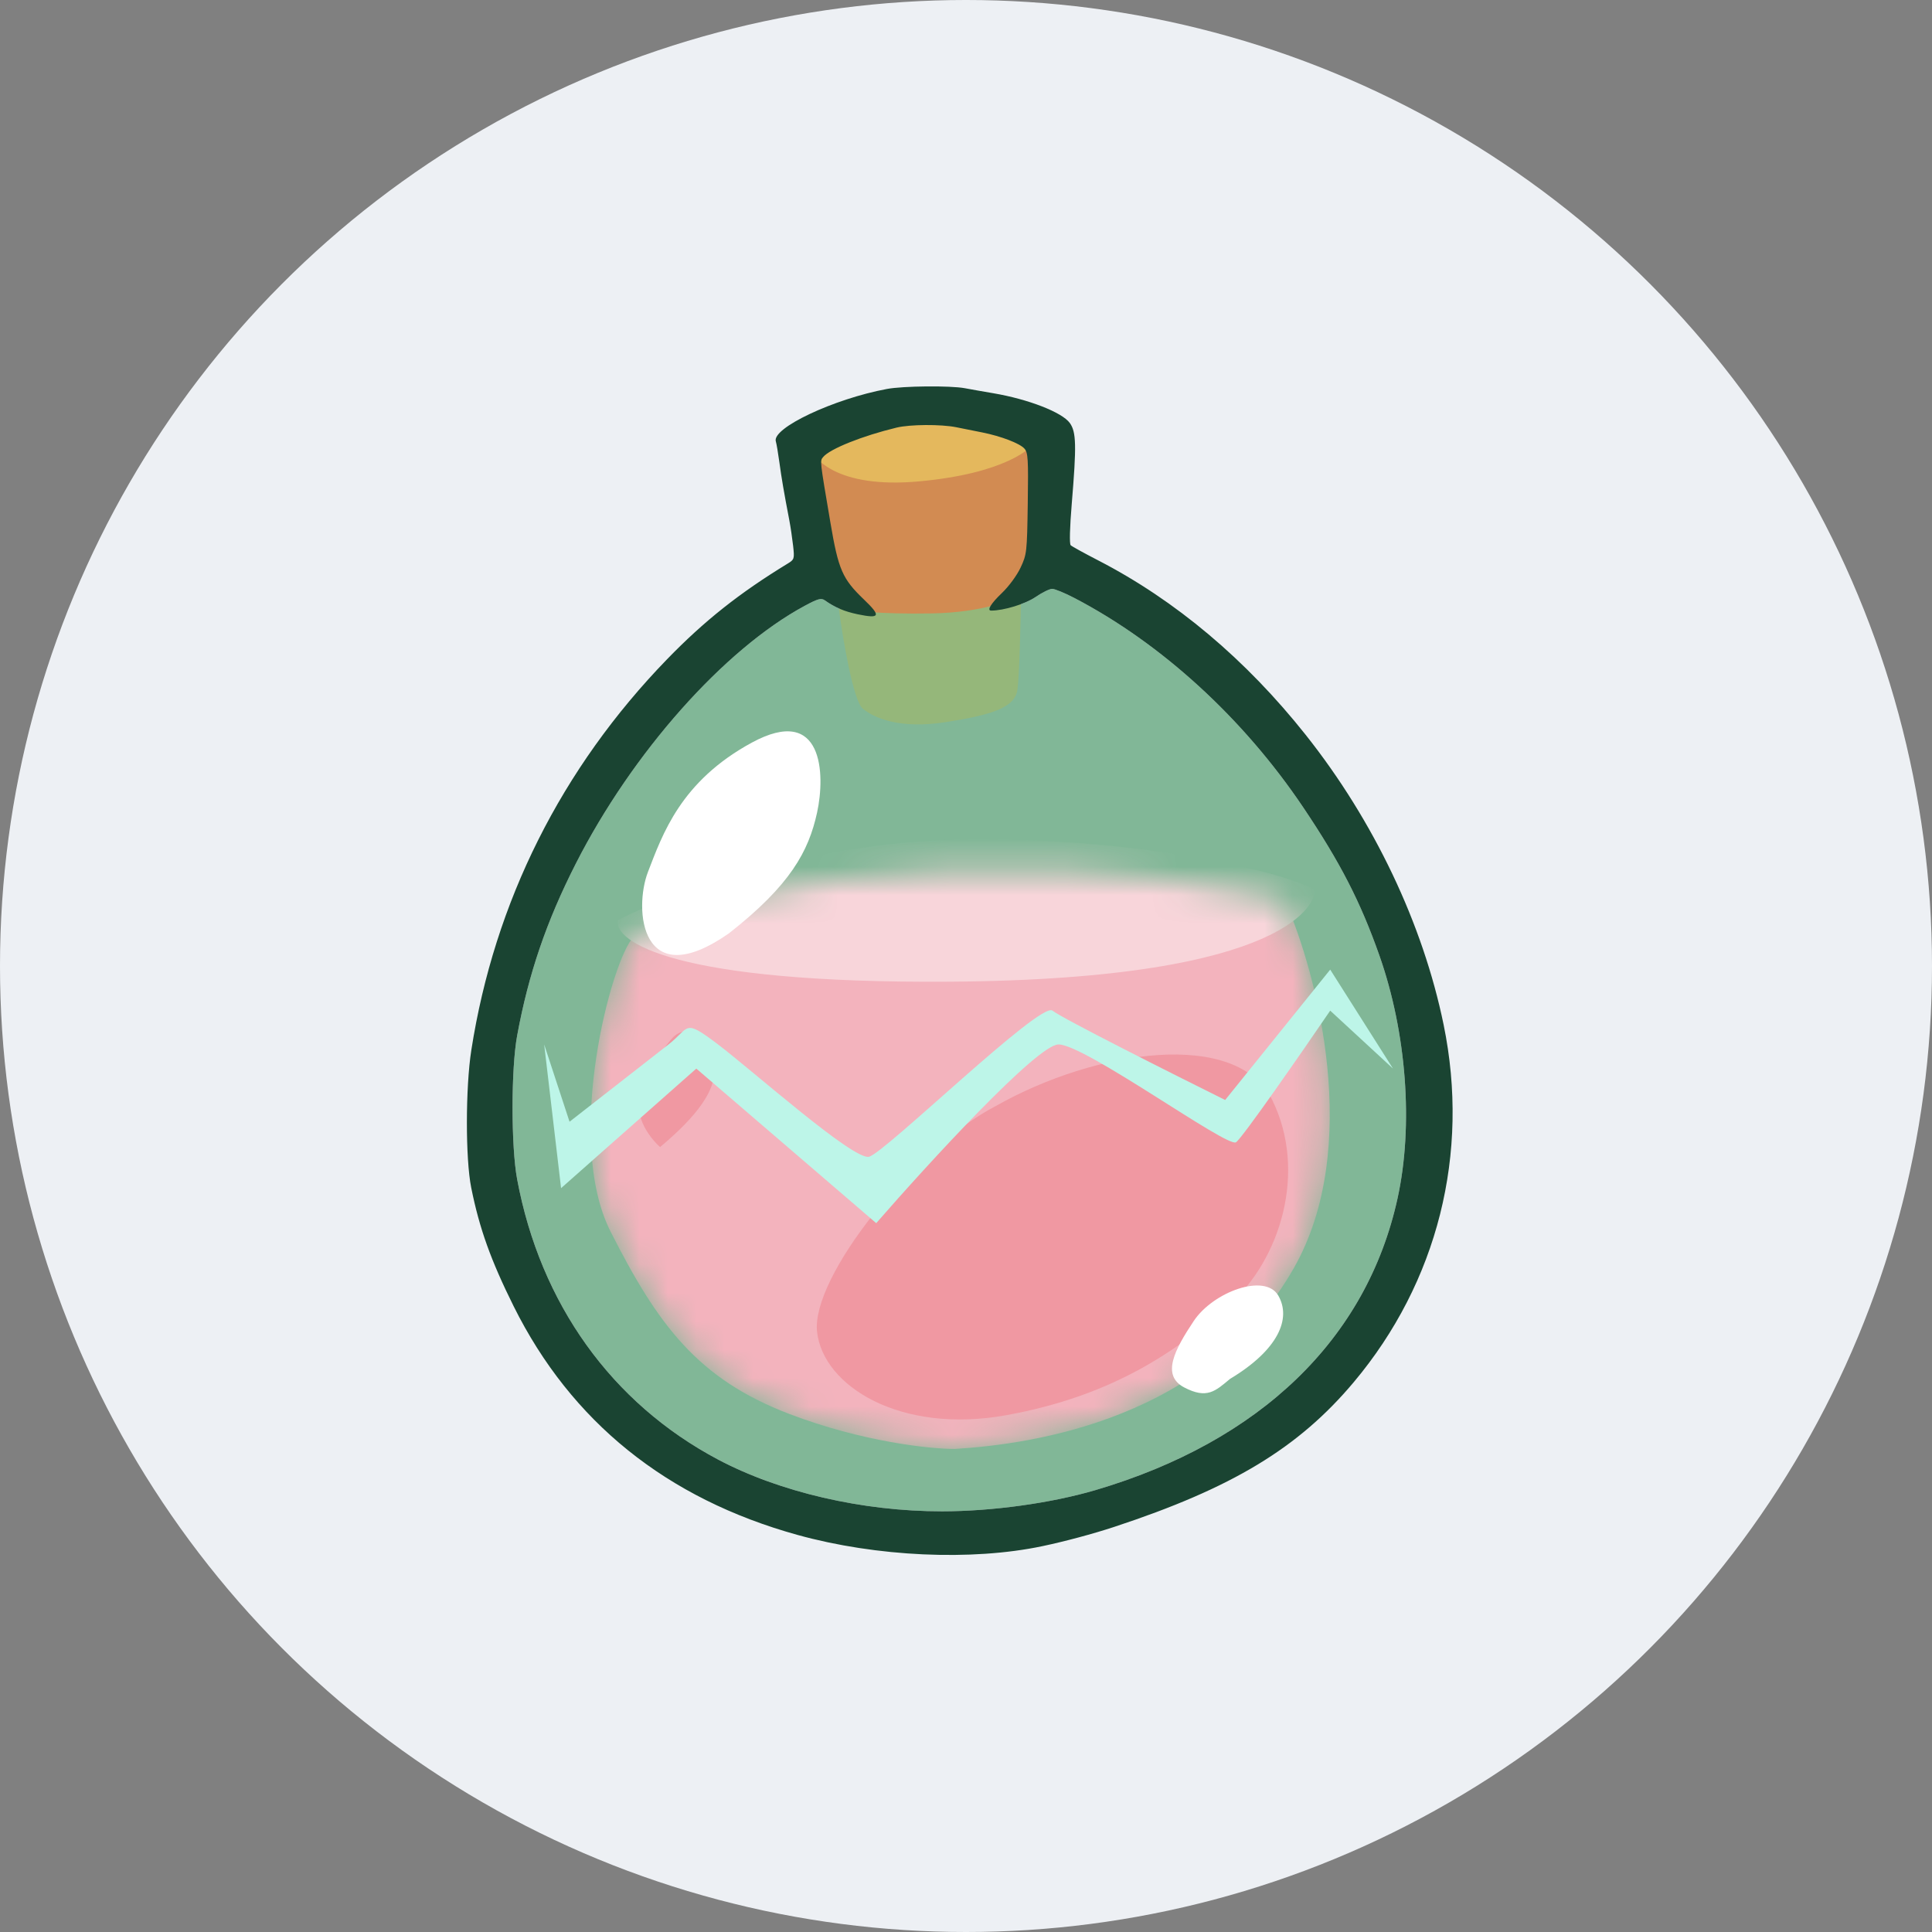 <svg width="68" height="68" viewBox="0 0 68 68" fill="none" xmlns="http://www.w3.org/2000/svg">
<rect x="0" y="0" width="68" height="68" fill="#808080" stroke="none"/>
<circle cx="34" cy="34" r="34" fill="#EDF0F4"/>
<path fill-rule="evenodd" clip-rule="evenodd" d="M31.558 15.05C30.356 15.34 29.211 15.798 28.974 16.084C28.856 16.225 28.849 16.162 29.226 18.389C29.508 20.054 29.647 20.372 30.409 21.102C31.018 21.685 30.977 21.784 30.195 21.622C29.718 21.522 29.392 21.384 29.029 21.129C28.903 21.041 28.79 21.072 28.327 21.321C25.485 22.851 22.251 26.494 20.263 30.402C19.231 32.432 18.603 34.274 18.202 36.45C17.986 37.623 17.986 40.349 18.202 41.507C19.019 45.884 21.528 49.385 25.268 51.367C27.441 52.52 30.359 53.195 33.155 53.194C34.928 53.193 37.01 52.904 38.57 52.443C44.369 50.728 48.103 47.121 49.188 42.182C49.753 39.611 49.509 36.348 48.548 33.624C47.882 31.736 47.172 30.355 45.87 28.418C43.766 25.288 40.888 22.653 37.822 21.051C37.48 20.872 37.125 20.726 37.033 20.726C36.941 20.726 36.677 20.856 36.447 21.014C36.094 21.257 35.328 21.491 34.887 21.491C34.725 21.491 34.877 21.241 35.262 20.874C35.508 20.639 35.791 20.254 35.92 19.978C36.14 19.509 36.148 19.438 36.174 17.721C36.197 16.151 36.183 15.93 36.056 15.789C35.887 15.603 35.237 15.354 34.575 15.221C34.318 15.17 33.904 15.087 33.655 15.037C33.115 14.929 32.032 14.936 31.558 15.05Z" fill="#81B797"/>
<path d="M32.54 21.896C30.84 21.998 29.848 21.259 29.565 20.876C29.395 20.579 29.03 19.873 28.928 19.431C28.826 18.989 28.545 17.066 28.418 16.159C28.885 15.691 30.364 14.731 32.54 14.629C34.716 14.527 36.081 15.323 36.492 15.734C36.521 16.867 36.535 19.278 36.365 19.856C36.152 20.579 35.897 20.749 35.642 21.004C35.387 21.259 34.665 21.769 32.54 21.896Z" fill="#D28B52"/>
<path d="M32.37 16.941C29.446 17.213 28.517 16.12 28.418 15.539C28.758 15.128 30.007 14.255 32.285 14.051C34.563 13.847 36.067 14.873 36.535 15.411C36.365 15.808 35.294 16.669 32.37 16.941Z" fill="#E4B85D"/>
<path d="M30.372 24.947C30.032 24.675 29.664 22.482 29.523 21.42C29.862 21.491 30.993 21.624 32.795 21.59C34.597 21.556 35.642 21.122 35.94 20.91C35.925 21.816 35.88 23.757 35.812 24.267C35.727 24.904 34.92 25.159 33.305 25.414C31.69 25.669 30.797 25.287 30.372 24.947Z" fill="#95B77A"/>
<path fill-rule="evenodd" clip-rule="evenodd" d="M33.955 13.663C34.179 13.705 34.63 13.785 34.958 13.84C36.197 14.05 37.387 14.514 37.655 14.89C37.882 15.209 37.893 15.676 37.722 17.733C37.652 18.57 37.638 19.146 37.685 19.191C37.728 19.232 38.164 19.472 38.655 19.725C41.372 21.127 43.852 23.212 45.959 25.868C48.355 28.887 50.083 32.52 50.811 36.068C51.741 40.599 50.601 45.13 47.648 48.647C45.702 50.965 43.371 52.373 39.212 53.743C38.475 53.986 37.469 54.256 36.692 54.419C34.194 54.946 30.845 54.793 28.073 54.025C23.463 52.749 20.101 50.041 18.078 45.974C17.275 44.358 16.873 43.236 16.585 41.801C16.381 40.787 16.383 38.279 16.589 36.961C17.403 31.74 19.758 27.039 23.48 23.202C24.79 21.852 26.023 20.874 27.723 19.837C27.958 19.694 27.966 19.67 27.915 19.209C27.885 18.945 27.825 18.538 27.78 18.304C27.594 17.336 27.507 16.828 27.431 16.268C27.387 15.943 27.331 15.614 27.307 15.537C27.158 15.07 29.334 14.042 31.218 13.69C31.784 13.584 33.445 13.568 33.955 13.663ZM31.558 15.05C30.356 15.34 29.211 15.798 28.974 16.084C28.856 16.226 28.849 16.162 29.227 18.389C29.509 20.054 29.647 20.372 30.409 21.102C31.018 21.685 30.977 21.784 30.195 21.622C29.718 21.522 29.392 21.384 29.029 21.129C28.903 21.041 28.79 21.072 28.327 21.321C25.486 22.851 22.251 26.494 20.264 30.402C19.231 32.433 18.603 34.275 18.202 36.45C17.986 37.623 17.986 40.349 18.202 41.508C19.019 45.884 21.528 49.385 25.268 51.368C27.442 52.52 30.359 53.195 33.155 53.194C34.928 53.193 37.01 52.904 38.57 52.443C44.37 50.729 48.103 47.121 49.188 42.183C49.753 39.612 49.509 36.349 48.548 33.624C47.882 31.736 47.172 30.355 45.87 28.418C43.766 25.288 40.888 22.653 37.822 21.051C37.48 20.872 37.126 20.726 37.033 20.726C36.941 20.726 36.678 20.856 36.447 21.014C36.094 21.257 35.328 21.491 34.887 21.491C34.725 21.491 34.877 21.241 35.262 20.874C35.508 20.639 35.791 20.255 35.921 19.978C36.14 19.509 36.148 19.438 36.174 17.721C36.197 16.151 36.183 15.93 36.056 15.789C35.888 15.603 35.237 15.354 34.575 15.221C34.318 15.17 33.904 15.087 33.655 15.037C33.115 14.929 32.032 14.936 31.558 15.05Z" fill="#1A4432"/>
<mask id="mask0_323_3438" style="mask-type:luminance" maskUnits="userSpaceOnUse" x="20" y="30" width="27" height="21">
<path fill-rule="evenodd" clip-rule="evenodd" d="M45.544 44.623C42.527 49.936 36.407 50.828 33.602 50.998C32.738 50.998 30.364 50.752 27.78 49.766C24.55 48.533 23.148 46.621 21.491 43.349C19.833 40.076 21.533 33.744 22.298 32.979C23.063 32.214 26.973 30.897 33.602 30.642C38.906 30.438 43.575 31.293 45.247 31.747C46.352 34.268 47.958 40.374 45.544 44.623Z" fill="white"/>
</mask>
<g mask="url(#mask0_323_3438)">
<path d="M45.544 44.623C42.527 49.936 36.407 50.828 33.602 50.998C32.738 50.998 30.364 50.752 27.78 49.766C24.55 48.533 23.148 46.621 21.491 43.349C19.833 40.076 21.533 33.744 22.298 32.979C23.063 32.214 26.973 30.897 33.602 30.642C38.906 30.438 43.575 31.293 45.247 31.747C46.352 34.268 47.958 40.374 45.544 44.623Z" fill="#F3B3BD"/>
<path d="M33.432 34.552C23.709 34.62 21.59 33.135 21.746 32.384C23.587 31.435 28.69 29.537 34.367 29.537C41.464 29.537 46.224 31.067 46.267 31.364C46.309 31.662 45.587 34.467 33.432 34.552Z" fill="#F8D5DA"/>
</g>
<path d="M25.145 37.611C25.188 38.376 24.55 39.269 23.233 40.373C23.02 40.189 22.578 39.685 22.511 39.141C22.425 38.461 22.936 37.399 23.615 36.591C24.295 35.784 25.103 36.846 25.145 37.611Z" fill="#F098A2"/>
<path d="M28.758 46.876C28.545 44.963 32.115 40.459 35.047 38.929C38.575 36.931 43.547 36.209 44.779 38.716C46.012 41.224 45.077 44.326 43.249 45.941C41.422 47.556 39.17 49.128 35.43 49.808C31.69 50.488 28.97 48.788 28.758 46.876Z" fill="#F098A2"/>
<path d="M28.758 28.602C28.46 29.962 27.823 31.152 25.655 32.851C22.553 35.019 22.298 32.002 22.808 30.684C23.318 29.367 23.956 27.497 26.463 26.137C28.97 24.777 29.055 27.242 28.758 28.602Z" fill="white"/>
<path d="M44.992 45.601C45.459 46.408 44.992 47.513 43.292 48.533C42.782 48.958 42.484 49.256 41.677 48.831C40.869 48.406 41.337 47.513 42.017 46.493C42.697 45.473 44.524 44.794 44.992 45.601Z" fill="white"/>
<path d="M19.748 41.819L19.153 36.761L20.046 39.481C20.952 38.773 22.918 37.237 23.53 36.761C24.295 36.166 24.04 35.826 25.273 36.761C26.505 37.696 30.032 40.841 30.585 40.714C31.137 40.586 36.62 35.231 37.044 35.571C37.385 35.843 41.238 37.781 43.122 38.716L46.819 34.127L49.029 37.611L46.819 35.571C45.813 37.045 43.742 40.034 43.504 40.204C43.207 40.416 38.192 36.761 37.257 36.761C36.509 36.761 32.667 40.954 30.84 43.051L24.508 37.611L19.748 41.819Z" fill="#BDF5E8"/>
</svg>
